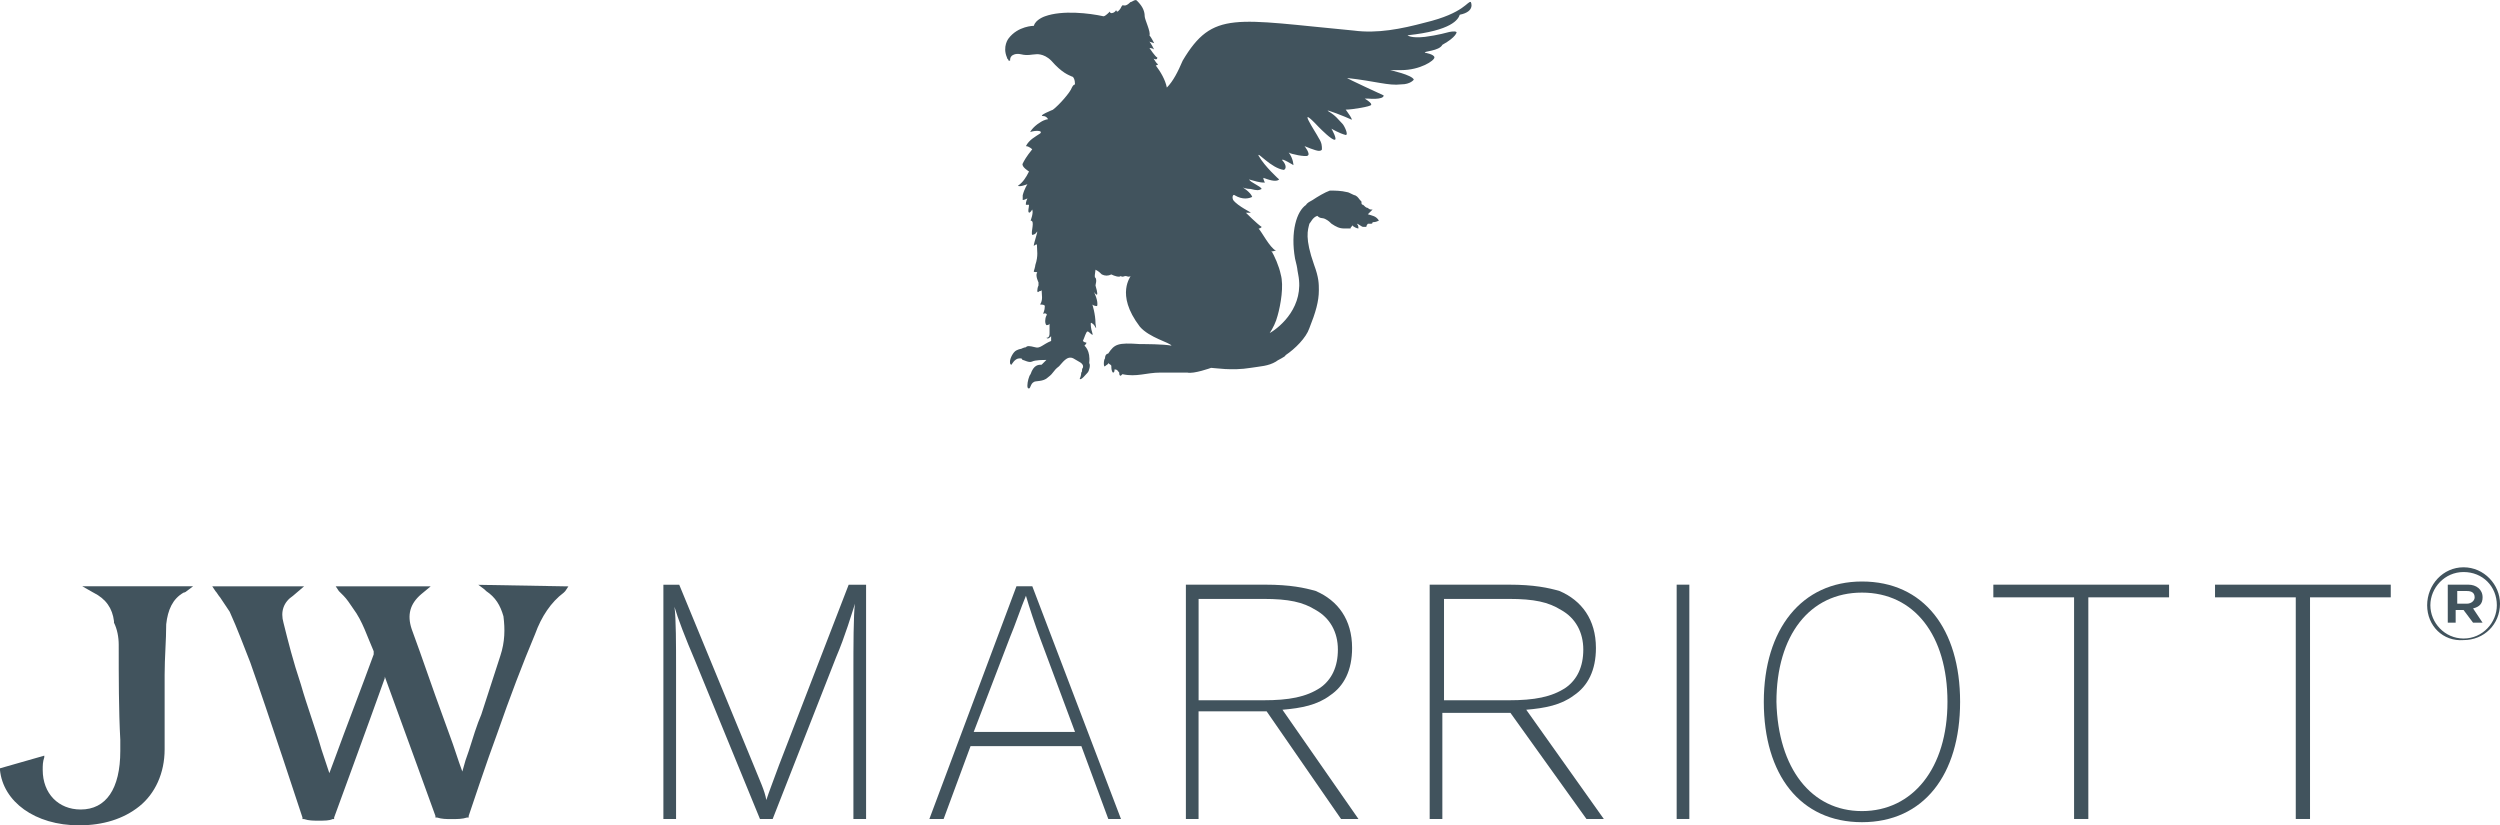 <svg xmlns="http://www.w3.org/2000/svg" id="Capa_2" data-name="Capa 2" viewBox="0 0 585.85 193.41"><defs><style>      .cls-1 {        fill: #41535d;      }    </style></defs><g id="katman_1" data-name="katman 1"><g><g><g><g><path class="cls-1" d="M112.05,137.01l1.48,1.11.37.37c2.23,1.49,3.34,3.34,4.08,5.94.37,2.97.37,5.94-.74,9.28-1.48,4.45-2.97,9.28-4.45,13.73l-.74,1.85c-1.11,2.97-1.86,5.94-2.97,8.91l-.74,2.6c-1.11-2.97-1.85-5.57-2.97-8.53l-1.48-4.08c-2.6-7.05-4.82-13.73-7.42-20.78-1.11-3.34-.37-5.94,2.23-8.16l2.23-1.85h-22.26l.74,1.11c.37.37.74.74,1.11,1.11.74.74,1.48,1.86,2.23,2.97,2.23,2.97,3.34,6.68,4.82,10.02v.74c-2.97,8.16-6.31,16.7-9.28,24.86-.37,1.11-.74,1.86-1.11,2.97h0l-1.85-5.57c-1.48-5.19-3.34-10.02-4.82-15.21-1.86-5.57-2.97-10.02-4.08-14.47-.74-2.6,0-4.83,2.23-6.31l2.6-2.22h-21.52l.74,1.11c.37.37.74,1.11,1.11,1.49.74,1.11,1.48,2.23,2.23,3.34,1.86,4.08,3.34,8.16,4.82,11.87,4.08,11.5,12.24,36.36,12.24,36.36v.37h.37c1.11.37,2.23.37,3.34.37,1.48,0,2.6,0,3.34-.37h.37v-.37s8.16-22.26,11.87-32.65v-.37c4.08,11.13,11.87,32.65,11.87,32.65v.37h.37c1.11.37,2.23.37,3.34.37,1.48,0,2.6,0,3.71-.37h.37v-.37s4.45-13.36,6.68-19.29c2.97-8.53,5.94-16.33,8.9-23.37,1.48-4.08,3.71-7.42,6.68-9.65l.37-.37.74-1.11-21.15-.37Z"></path><path class="cls-1" d="M21.89,138.87c2.97,1.48,4.45,3.71,4.82,6.68v.37c.74,1.48,1.11,3.34,1.11,5.19,0,7.42,0,15.58.37,22.26h0v2.6c0,8.9-3.34,13.73-9.28,13.73-5.19,0-8.9-3.71-8.9-9.28,0-1.11,0-1.86.37-2.97v-.37l-10.39,2.97v.37c.74,7.42,8.16,12.99,18.55,12.99,5.57,0,10.39-1.48,14.1-4.45,3.71-2.97,5.94-7.79,5.94-13.36h0v-17.44c0-4.08.37-8.16.37-11.87.37-3.34,1.48-5.94,4.08-7.42.37,0,.74-.37.74-.37l1.48-1.11h-25.97l2.6,1.48Z"></path></g><g><path class="cls-1" d="M181.06,191.92h-2.97l-15.21-37.1c-2.23-5.19-4.08-10.02-4.82-12.61h0c.37,2.6.37,9.28.37,14.1v35.62h-2.97v-54.91h3.71l17.44,42.3c1.48,3.71,2.6,5.94,2.97,8.16h0c.74-2.23,1.48-4.08,2.97-8.16l16.33-42.3h4.08v54.91h-2.97v-34.88c0-4.83,0-13.36.37-15.58h0c-.74,2.23-2.23,7.42-4.45,12.61l-14.84,37.84Z"></path><path class="cls-1" d="M221.13,191.92h-3.34l20.41-54.54h3.71l20.78,54.54h-2.97l-6.31-17.07h-25.97l-6.31,17.07ZM243.76,149.63c-1.11-2.97-2.6-7.42-3.34-10.02-1.11,2.6-2.6,7.05-3.71,9.65l-8.53,22.26h23.74l-8.16-21.89Z"></path><path class="cls-1" d="M318.34,191.92h-4.08l-17.44-25.23h-15.95v25.23h-2.97v-54.91h18.55c5.94,0,9.27.74,11.87,1.48,5.19,2.23,8.53,6.68,8.53,13.36,0,5.19-1.85,8.9-5.19,11.13-2.97,2.23-6.68,2.97-11.13,3.34l17.81,25.6ZM296.08,164.1c5.94,0,10.02-.74,13.36-2.97,2.6-1.86,4.08-4.82,4.08-8.91s-1.86-7.42-5.19-9.27c-2.97-1.86-6.31-2.6-12.24-2.6h-15.21v23.75h15.21Z"></path><path class="cls-1" d="M375.85,191.92h-4.08l-17.81-24.86h-15.96v24.86h-2.97v-54.91h18.55c5.94,0,9.27.74,11.87,1.48,5.19,2.23,8.54,6.68,8.54,13.36,0,5.19-1.86,8.9-5.2,11.13-2.97,2.23-6.68,2.97-11.13,3.34l18.18,25.6ZM353.59,164.1c5.94,0,10.02-.74,13.36-2.97,2.6-1.86,4.08-4.82,4.08-8.91s-1.85-7.42-5.19-9.27c-2.97-1.86-6.31-2.6-12.24-2.6h-15.21v23.75h15.21Z"></path><path class="cls-1" d="M395.88,191.92h-2.97v-54.91h2.97v54.91Z"></path><path class="cls-1" d="M436.33,136.27c14.47,0,23,11.13,23,28.2s-8.54,28.2-23,28.2-23-11.13-23-28.2,8.91-28.2,23-28.2ZM436.33,190.07c11.87,0,20.04-10.02,20.04-25.6s-7.79-25.6-20.04-25.6-20.04,10.02-20.04,25.6c.37,15.58,8.16,25.6,20.04,25.6Z"></path><path class="cls-1" d="M467.12,137.01h41.18v2.97h-18.92v51.94h-3.34v-51.94h-18.92v-2.97Z"></path><path class="cls-1" d="M519.07,137.01h41.18v2.97h-18.92v51.94h-3.34v-51.94h-18.92v-2.97h0Z"></path></g></g><path class="cls-1" d="M344.68.48c-.74-.37-1.48,2.6-10.76,4.82-5.56,1.48-11.13,2.6-16.7,1.86-27.83-2.6-33.02-4.82-40.07,7.05-1.11,2.6-2.23,4.82-3.71,6.31-.37-1.86-1.48-3.71-2.6-5.19.37,0,.74-.37.37-.37-.74-.74-.74-1.49-1.48-1.49h0c.74.37,1.48.74,1.48,0-.37,0-1.85-2.22-1.85-2.22,0,0,.74,0,1.11.37-.74-1.49-1.11-1.86-1.11-1.86l1.11.37s-.74-1.48-1.11-1.85c.37-.74-1.11-3.71-1.11-4.45,0-1.48-.74-2.6-1.86-3.71-.37-.37-1.11.37-1.48.37-1.11,1.11-1.48.74-1.86.74-.37.37-.37.74-.74,1.11l-.37.37q-.37,0-.37-.37c-.37.74-1.11.74-1.11.74,0,0-.37,0-.37-.37q-1.11,1.11-1.48,1.11c-3.34-.74-9.65-1.48-13.73,0,0,0-2.23.74-2.6,2.23,0,0-3.71,0-5.94,2.97,0,0-1.48,1.86-.37,4.45,0,.37.37.37.37.74h.37c0-.37,0-.74.37-1.11,0,0,.74-.74,2.23-.37,1.48.37,2.6,0,3.34,0,0,0,1.85-.37,3.71,1.49,2.6,2.97,4.08,3.34,4.82,3.71.37,0,.74.74.74,1.86q-.37,0-.74.74c-.37,1.11-2.97,4.08-4.45,5.19,0,0-3.71,1.48-2.23,1.48.74,0,1.11.74,1.11.74,0,0-.74,0-1.86.74-1.85,1.11-2.6,2.6-2.23,2.23,1.11-.37,2.97-.37,2.23.37-1.11.74-2.6,1.48-3.34,2.97.74,0,1.48.74,1.48.74-1.48,1.85-1.85,2.6-2.23,3.34-.37.74,1.48,1.86,1.48,1.86-.74,1.48-1.48,2.6-2.6,3.34.37.37,2.23-.37,2.23-.37,0,0-.74,1.11-1.11,2.6v1.11q.37,0,1.11-.37c-.37.74-.37,1.11-.37,1.49h.74c0,.74-.37,1.48,0,1.85.37,0,.74-.74.74-.74.37.74-.37,2.6-.37,2.6,1.11,0,0,2.6.37,3.34,0,0,.74,0,1.11-.74.37-.37-.74,2.6-.74,3.34,0,0,.37-.37.74-.37,0,1.48.37,2.6-.37,4.82,0,.37-.37,1.48-.37,1.48,0,.37,1.11,0,.74.37-.37.74.37,2.23.37,2.23v.74c-.37.74-.37,1.85,0,1.48.37-.37.37,0,.74-.37,0,1.11.37,2.22-.37,3.34q1.11,0,1.11.37c0,1.11-.37,1.48-.37,1.86.37-.37,1.11,0,.74.37-.37.74-.37,1.85,0,2.23.74,0,.74-.37.74-.37v2.23c0,.37,0,1.11-.74,1.11.37.37.74,0,1.11-.37v1.11c-1.86.74-2.6,1.85-3.71,1.48-1.48-.37-1.85-.37-2.23,0-.37,0-1.11.37-1.11.37,0,0-.37,0-1.11.37s-1.48,1.86-1.48,2.6c0,.37,0,.74.37.74,0,0,.74-1.48,1.85-1.48.74,0,.37,0,.74.37.37,0,1.48.74,2.23.37.74-.37,2.6-.37,3.34-.37-.37.37-1.11,1.11-1.11,1.11-.74,0-1.85,0-2.6,2.23-.37.37-.74,1.85-.74,2.6,0,.37,0,.74.37.74s.37-1.11,1.11-1.49c.37-.37,2.22,0,3.34-1.11,1.48-1.11,1.11-1.48,2.6-2.6.74-.74,1.85-2.6,3.34-1.85,1.11.74,2.6,1.11,2.23,2.23-.37.37,0,.74-.37,1.11,0,.74-.37,1.48-.37,1.48.37.37,1.48-1.11,1.86-1.48.37-.37.74-1.86.37-2.23.37-2.97-1.11-4.08-1.11-4.08,0,0,.74-.74.37-.74s-.74-.37-.74-.37c.37-.74.74-2.23,1.11-2.23s1.48,1.48,1.11.37c-.37-1.11-.37-1.85-.37-2.23h0c0-.37.37,0,.37,0,.74.37,1.11,2.23.74,0,0-2.22-.74-4.45-.74-4.45,0,0,.37.37,1.11.37.37-1.11-.74-3.34-.74-3.34,0,0,1.48,2.23.37-1.48,0-.37.37-1.11,0-1.85,0,0-.37.37,0-1.86.74.37,1.11.74,1.48,1.11.74.37,1.48.37,2.23,0,.74.37,1.85.74,2.23.37.37.37.74,0,1.11,0s.74.37,1.11,0c.37,0-3.71,4.08,2.23,11.87,2.23,2.6,7.05,3.71,7.42,4.45-1.86-.37-6.31-.37-7.42-.37-5.19-.37-5.94,0-7.42,2.23-.37,0-.74.37-.74,1.11-.37.37-.37,2.23,0,1.85s.74-.37.74-.74c.37.37.74.37.74.74s0,1.11.37,1.49c.37,0,.37-.37.37-.74h0c.74,0,.74.37,1.11.74,0,.37,0,.74.37.74l.37-.37c3.34.74,5.57-.37,8.91-.37h6.31c1.48.37,5.57-1.11,5.57-1.11.74,0,4.82.74,9.28,0,2.23-.37,4.08-.37,5.94-1.48.37-.37,2.23-1.11,2.23-1.49,2.23-1.48,4.82-4.08,5.57-6.31,1.48-3.71,2.23-6.31,2.23-8.9,0-1.48,0-2.97-1.11-5.94-2.23-6.31-1.48-8.16-1.11-9.65.37-.37.74-1.48,1.86-1.85.74.74,1.11.37,1.85.74s1.11.74,1.48,1.11c1.11.74,1.85,1.11,2.97,1.11h1.48c0-.37.37-.37.37-.74.37.37,1.11.74,1.48.74,0-.37,0-.74-.37-1.11.37,0,1.11.74,1.48.74h.74s0-.37.37-.74h.74q.37,0,.37-.37c.37,0,.74,0,1.48-.37-.74-1.11-1.48-1.11-2.6-1.48.37-.37.74-.74,1.11-1.11h-.37q-.37,0-.74-.37c-.37,0-.74-.37-1.12-.74-.37,0-.37-.37-.37-.37v-.37c-.74-.74-.74-1.11-1.48-1.48-.37,0-1.48-.74-1.85-.74-1.48-.37-2.97-.37-4.08-.37-1.11.37-2.97,1.48-4.08,2.23-1.48.74-1.48,1.11-1.48,1.11-2.23,1.48-3.71,6.31-2.6,12.61.74,2.97.37,1.85.74,3.71,1.48,7.42-4.08,12.24-6.68,13.73h0c.74-1.11,1.48-2.6,1.85-4.08.74-2.6,1.49-7.05.74-9.65-.37-1.86-1.49-4.45-2.23-5.57.37.37.37,0,1.11,0-1.48-.74-3.34-4.45-4.08-5.19q.37,0,.74-.37c-1.11-.74-3.71-3.34-3.71-3.34h1.11c.37,0-2.97-1.48-4.08-2.97-.37-.74,0-1.48.37-1.11,1.85,1.11,3.34.74,4.08.37-.37-1.11-2.23-2.23-2.23-2.23.74.37,1.86.37,1.86.37,1.48.37,1.86.37,2.6,0-.37-.74-2.6-1.48-2.97-2.23,1.48.37,2.23.74,3.71.74,0,0-.37-.74-.37-1.11,1.11.37,2.97,1.11,3.71.37,0,0-3.34-2.97-4.82-5.57-.37-1.11,2.97,2.97,5.94,3.34.74-.37.37-1.49-.37-2.23-.37-.74,2.6,1.11,2.6,1.11,0,0,0-1.48-1.11-2.97.37.37,4.08,1.11,4.45.74.74-.37-.74-2.23-.74-2.23,0,0,2.6,1.11,3.34,1.11s.74-.37.74-.37c0-.74,0-1.48-.74-2.6-.74-1.48-5.56-8.53,0-2.6.74.74,2.97,2.97,3.71,2.97s-.74-2.6-.74-2.6c0,0,1.85,1.11,3.34,1.48.74,0-.37-2.23-.74-2.6-1.11-1.11-1.49-1.86-3.34-2.97-1.11-.74,4.45,1.48,5.19,1.86,1.11.74-1.11-2.23-1.11-2.23,1.48,0,5.94-.74,5.94-1.11.37-.37-1.49-1.48-1.49-1.48h.74s3.71.37,3.71-.74c0,0-8.9-4.08-8.53-4.08,6.68.74,9.65,1.86,12.62,1.49,2.22,0,2.97-1.11,2.97-1.11-.37-1.11-5.56-2.23-5.56-2.23h2.6c4.45,0,7.79-2.22,7.79-2.97s-2.22-1.11-2.22-1.11c-.37-.37,3.34-.37,4.08-1.85,3.34-1.86,3.34-2.97,3.34-2.97-.37-.37-1.86,0-1.86,0,0,0-2.6.74-5.56,1.11-3.34.37-4.08-.37-4.08-.37,10.39-1.11,11.87-3.71,12.24-4.82,3.71-.74,2.6-2.96,2.6-2.96"></path></g><path class="cls-1" d="M568.78,141.84h0c0-4.82,3.71-8.9,8.53-8.9s8.54,4.08,8.54,8.53h0c0,4.82-3.71,8.53-8.54,8.53-4.82.37-8.53-3.34-8.53-8.16ZM585.11,141.84h0c0-4.45-3.34-7.79-7.79-7.79s-7.79,3.71-7.79,7.79h0c0,4.08,3.34,7.79,7.79,7.79,4.45,0,7.79-3.71,7.79-7.79ZM574.35,137.01h4.08c1.85,0,3.34,1.11,3.34,2.97,0,1.48-.74,2.23-2.23,2.6l2.23,3.34h-2.23l-2.23-2.97h-1.85v2.97h-1.85v-8.91h.74ZM578.06,141.47c1.11,0,1.85-.74,1.85-1.48,0-1.11-.74-1.49-1.85-1.49h-2.23v2.97h2.23Z"></path></g></g></svg>